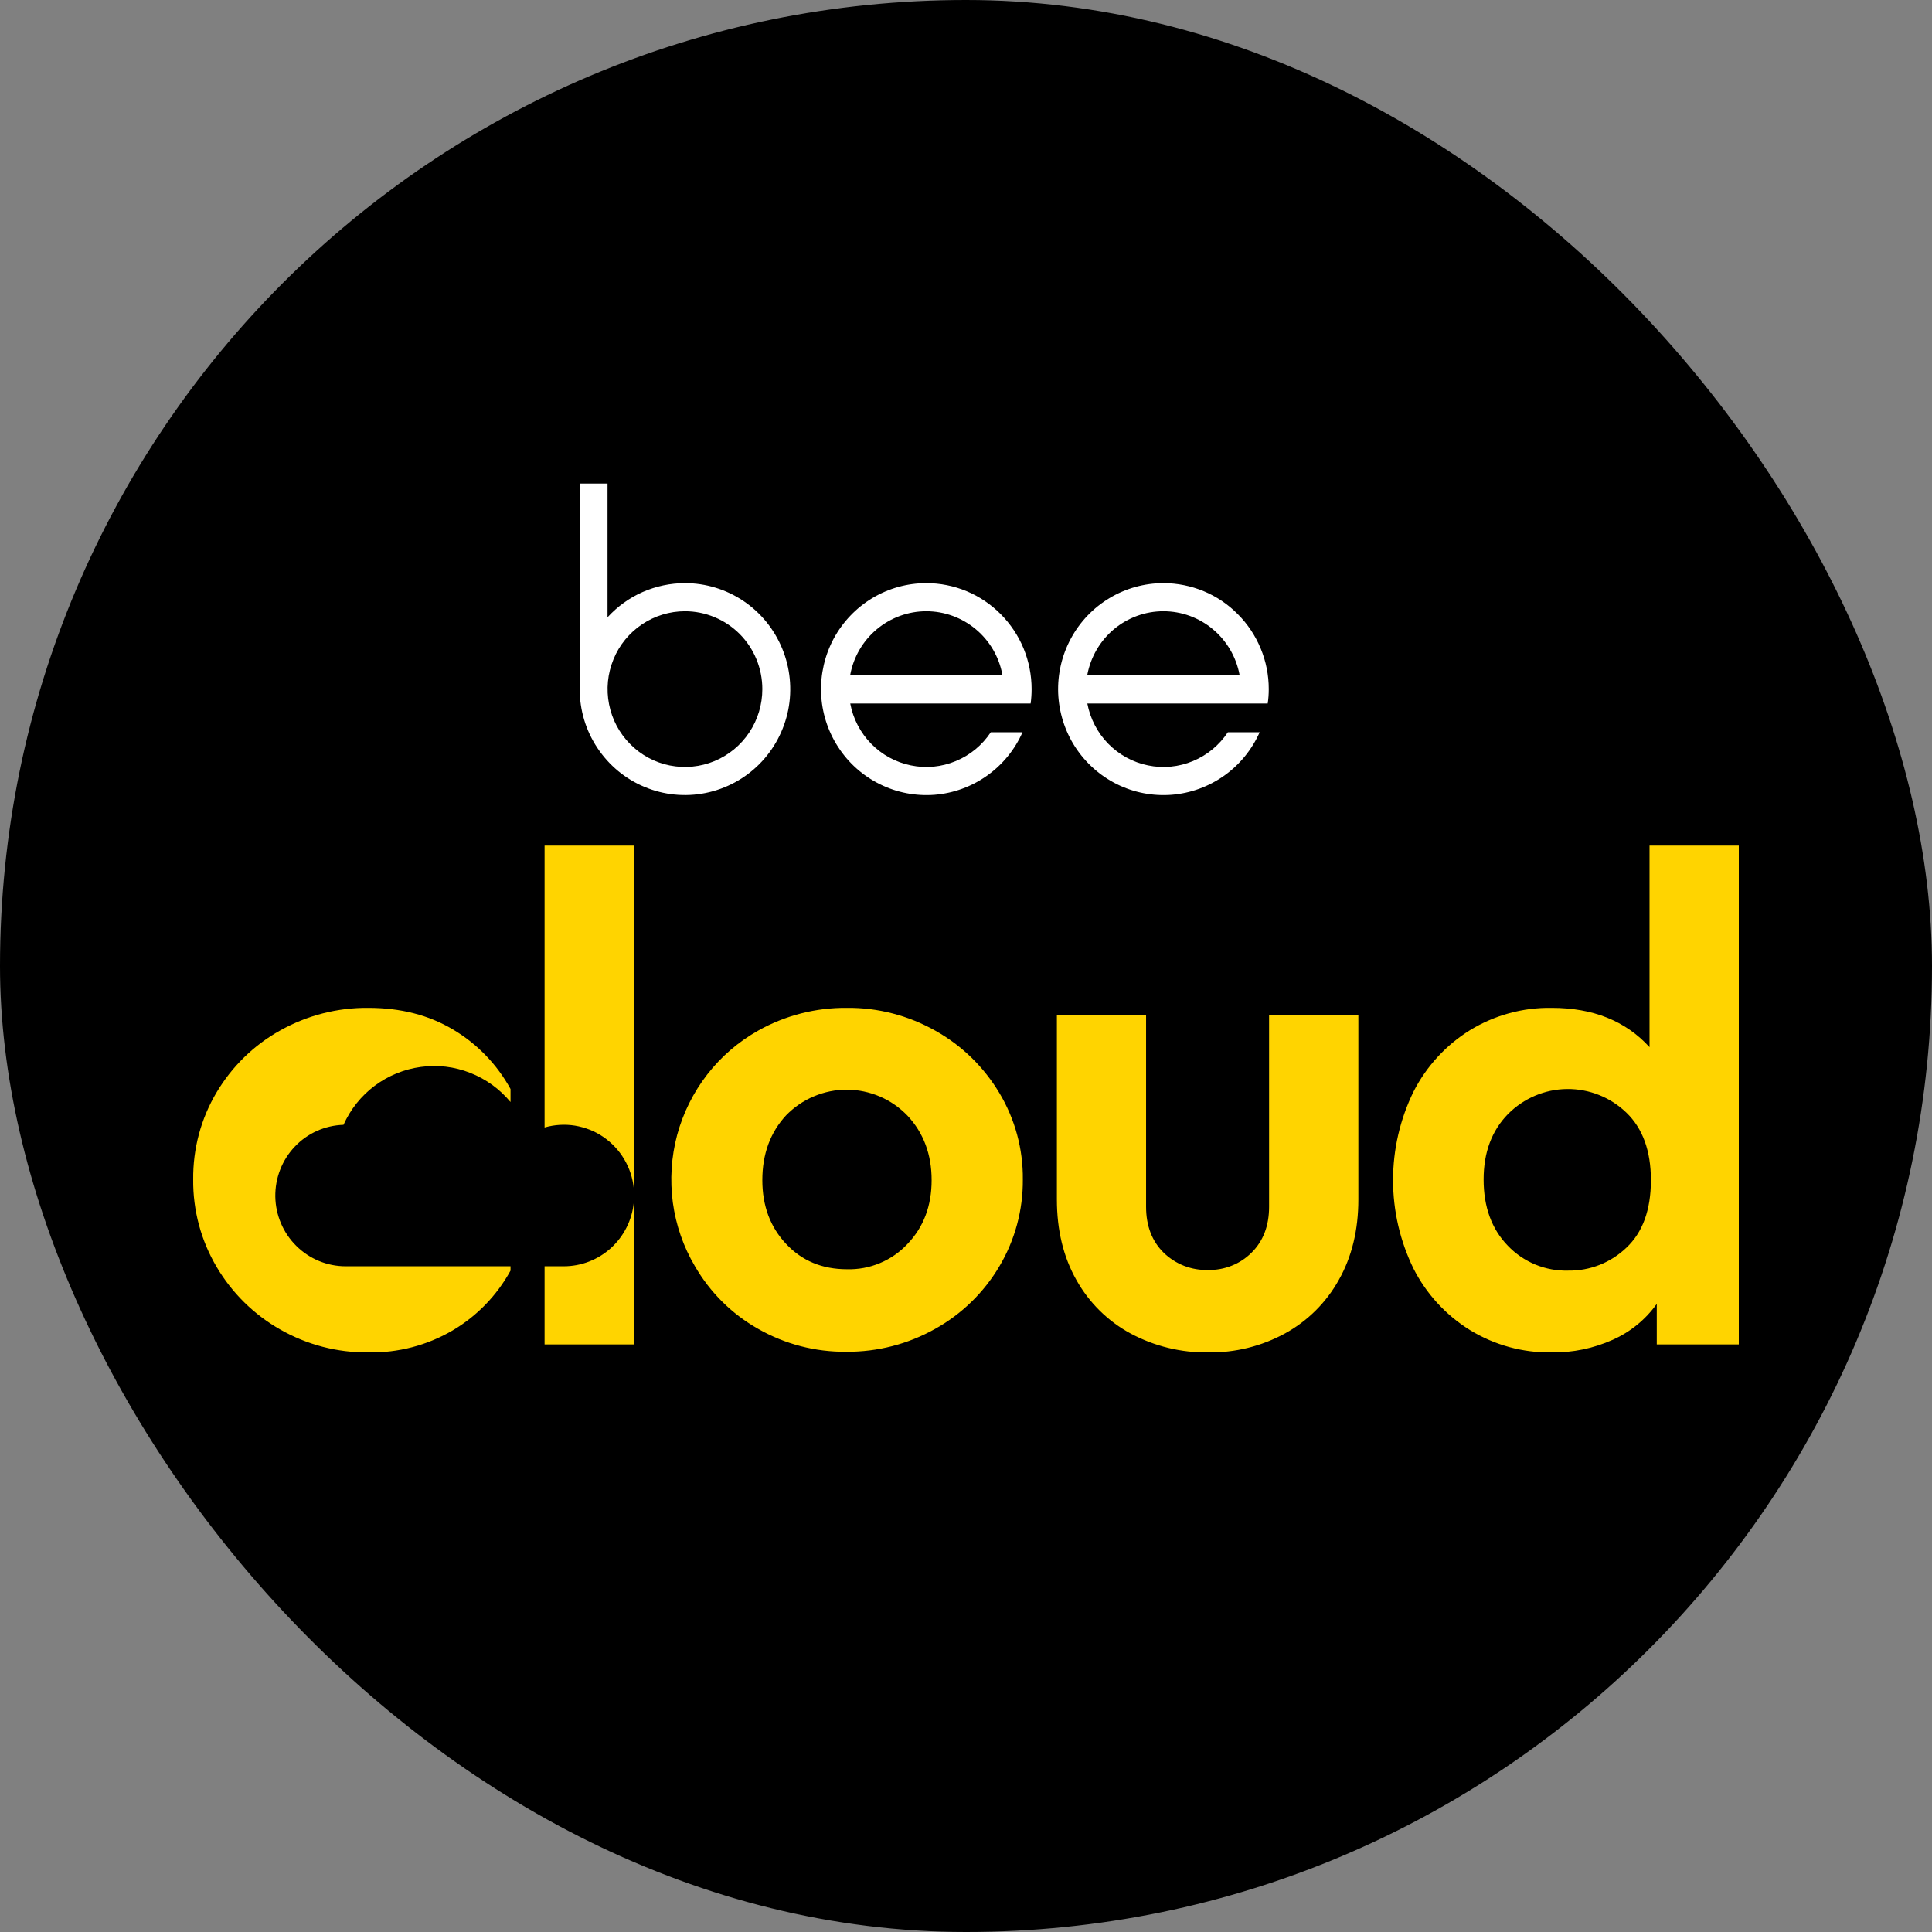 <svg width="24" height="24" viewBox="0 0 24 24" fill="none" xmlns="http://www.w3.org/2000/svg">
<rect x="0" y="0" width="24" height="24" fill="#808080" stroke="none"/>
<rect x="0" y="0" width="24" height="24" rx="12" fill="black"/>
<g clip-path="url(#clip0_12_3586)">
<path fill-rule="evenodd" clip-rule="evenodd" d="M8.509 7.244C8.768 7.244 9.02 7.321 9.236 7.466C9.451 7.611 9.618 7.816 9.717 8.057C9.816 8.297 9.842 8.562 9.792 8.817C9.741 9.072 9.617 9.307 9.434 9.491C9.251 9.675 9.018 9.8 8.764 9.851C8.51 9.902 8.247 9.876 8.008 9.776C7.769 9.677 7.565 9.508 7.421 9.291C7.277 9.075 7.201 8.821 7.201 8.56C7.201 8.558 7.201 8.556 7.201 8.554H7.201V6.007H7.547V7.668C7.67 7.534 7.818 7.427 7.984 7.354C8.149 7.282 8.328 7.244 8.509 7.244ZM14.452 7.244C14.624 7.244 14.794 7.278 14.953 7.344C15.112 7.41 15.256 7.507 15.377 7.63C15.499 7.752 15.595 7.897 15.661 8.057C15.727 8.216 15.761 8.387 15.761 8.56C15.761 8.62 15.757 8.68 15.748 8.739H13.507C13.543 8.928 13.633 9.102 13.767 9.239C13.902 9.376 14.073 9.47 14.261 9.508C14.448 9.547 14.643 9.528 14.82 9.454C14.996 9.381 15.147 9.256 15.253 9.096H15.648C15.552 9.312 15.4 9.499 15.208 9.635C15.015 9.772 14.79 9.854 14.555 9.873C14.32 9.891 14.085 9.846 13.874 9.741C13.663 9.636 13.484 9.476 13.355 9.277C13.227 9.079 13.155 8.849 13.145 8.612C13.136 8.376 13.19 8.141 13.303 7.932C13.415 7.724 13.581 7.55 13.784 7.429C13.986 7.308 14.217 7.244 14.452 7.244ZM15.398 8.382C15.356 8.16 15.239 7.96 15.066 7.816C14.894 7.672 14.677 7.593 14.452 7.593C14.228 7.593 14.011 7.672 13.838 7.816C13.666 7.96 13.549 8.16 13.507 8.382H15.398ZM11.507 7.244C11.679 7.244 11.849 7.278 12.008 7.344C12.166 7.41 12.31 7.507 12.432 7.63C12.553 7.752 12.65 7.897 12.716 8.057C12.781 8.216 12.815 8.387 12.815 8.56C12.815 8.62 12.811 8.68 12.803 8.739H10.562C10.597 8.928 10.688 9.102 10.822 9.239C10.956 9.376 11.128 9.47 11.316 9.508C11.503 9.547 11.697 9.528 11.874 9.454C12.051 9.381 12.202 9.256 12.308 9.096H12.702C12.607 9.312 12.454 9.499 12.262 9.635C12.07 9.772 11.845 9.854 11.61 9.873C11.375 9.891 11.14 9.846 10.929 9.741C10.717 9.636 10.538 9.476 10.41 9.277C10.282 9.079 10.209 8.849 10.2 8.612C10.191 8.376 10.245 8.141 10.357 7.932C10.47 7.724 10.636 7.55 10.838 7.429C11.04 7.308 11.271 7.244 11.507 7.244ZM12.452 8.382C12.411 8.16 12.294 7.96 12.121 7.816C11.948 7.672 11.731 7.593 11.507 7.593C11.283 7.593 11.066 7.672 10.893 7.816C10.72 7.96 10.603 8.16 10.562 8.382H12.452ZM8.509 7.593C8.319 7.593 8.133 7.65 7.975 7.756C7.817 7.862 7.693 8.013 7.621 8.19C7.548 8.367 7.529 8.561 7.566 8.749C7.603 8.937 7.694 9.109 7.829 9.244C7.963 9.38 8.135 9.472 8.321 9.509C8.508 9.546 8.701 9.527 8.877 9.454C9.052 9.381 9.203 9.257 9.308 9.098C9.414 8.939 9.47 8.752 9.47 8.56C9.47 8.433 9.445 8.307 9.397 8.19C9.349 8.073 9.278 7.966 9.189 7.876C9.099 7.786 8.993 7.715 8.877 7.667C8.76 7.618 8.635 7.593 8.509 7.593Z" fill="white"/>
<path fill-rule="evenodd" clip-rule="evenodd" d="M6.765 10.504H7.873V14.762C7.86 14.634 7.82 14.511 7.754 14.4C7.689 14.29 7.6 14.196 7.494 14.123C7.389 14.051 7.268 14.004 7.142 13.983C7.016 13.963 6.887 13.971 6.765 14.006V10.504ZM21.6 10.504V16.701H20.581V16.197C20.442 16.392 20.253 16.546 20.035 16.643C19.796 16.75 19.537 16.804 19.276 16.8C18.918 16.806 18.567 16.71 18.261 16.523C17.962 16.338 17.719 16.074 17.559 15.759C17.392 15.417 17.305 15.041 17.305 14.66C17.305 14.279 17.392 13.903 17.559 13.561C17.719 13.247 17.962 12.982 18.261 12.797C18.567 12.61 18.918 12.514 19.276 12.52C19.79 12.52 20.195 12.683 20.491 13.008V10.504H21.6ZM19.481 15.784C19.75 15.788 20.009 15.686 20.204 15.499C20.406 15.309 20.508 15.029 20.508 14.66C20.508 14.297 20.406 14.017 20.204 13.822C20.005 13.63 19.74 13.525 19.465 13.528C19.191 13.531 18.928 13.643 18.734 13.838C18.531 14.045 18.43 14.316 18.43 14.652C18.43 14.993 18.53 15.267 18.73 15.474C18.826 15.575 18.943 15.655 19.073 15.709C19.202 15.762 19.341 15.788 19.481 15.784ZM15.009 16.8C14.673 16.805 14.341 16.724 14.044 16.565C13.761 16.412 13.528 16.181 13.371 15.9C13.209 15.613 13.129 15.28 13.129 14.9V12.611H14.237V14.991C14.237 15.227 14.31 15.418 14.455 15.561C14.528 15.632 14.615 15.688 14.71 15.725C14.806 15.762 14.907 15.779 15.009 15.776C15.109 15.778 15.208 15.76 15.3 15.723C15.393 15.687 15.477 15.631 15.547 15.561C15.692 15.418 15.765 15.227 15.765 14.991V12.611H16.874V14.9C16.874 15.28 16.793 15.613 16.631 15.9C16.475 16.181 16.243 16.411 15.962 16.565C15.67 16.724 15.342 16.805 15.009 16.8ZM10.513 16.792C10.129 16.796 9.751 16.698 9.417 16.507C9.091 16.323 8.821 16.055 8.633 15.73C8.489 15.487 8.396 15.217 8.358 14.937C8.321 14.656 8.339 14.371 8.412 14.098C8.486 13.825 8.613 13.57 8.786 13.347C8.959 13.124 9.175 12.939 9.421 12.801C9.757 12.613 10.137 12.516 10.521 12.52C10.907 12.516 11.286 12.615 11.622 12.805C11.949 12.988 12.222 13.255 12.415 13.578C12.609 13.902 12.71 14.274 12.706 14.652C12.709 15.031 12.608 15.405 12.415 15.73C12.222 16.056 11.947 16.324 11.618 16.507C11.281 16.697 10.9 16.795 10.513 16.792ZM10.521 15.767C10.662 15.771 10.801 15.745 10.93 15.691C11.06 15.637 11.177 15.556 11.273 15.453C11.473 15.244 11.573 14.98 11.573 14.66C11.573 14.341 11.473 14.073 11.273 13.859C11.175 13.757 11.058 13.676 10.929 13.621C10.8 13.566 10.661 13.537 10.52 13.536C10.38 13.536 10.241 13.564 10.111 13.619C9.981 13.673 9.864 13.754 9.766 13.854C9.569 14.067 9.47 14.335 9.47 14.66C9.47 14.98 9.569 15.244 9.766 15.453C9.963 15.663 10.215 15.767 10.521 15.767ZM7.873 14.94V16.701H6.765V15.73H7.004C7.221 15.73 7.429 15.649 7.59 15.503C7.75 15.357 7.851 15.157 7.873 14.94ZM4.576 16.8C4.192 16.804 3.814 16.706 3.48 16.515C3.154 16.33 2.882 16.062 2.691 15.738C2.497 15.41 2.396 15.034 2.4 14.652C2.396 14.271 2.496 13.896 2.691 13.569C2.882 13.248 3.154 12.982 3.48 12.801C3.815 12.613 4.193 12.516 4.576 12.52C4.976 12.52 5.326 12.609 5.628 12.789C5.927 12.966 6.174 13.222 6.342 13.528V13.69C6.208 13.528 6.035 13.403 5.84 13.327C5.645 13.25 5.434 13.225 5.226 13.254C5.019 13.282 4.822 13.363 4.654 13.488C4.486 13.614 4.353 13.781 4.267 13.973C4.037 13.98 3.82 14.077 3.662 14.244C3.503 14.411 3.417 14.634 3.42 14.865C3.424 15.095 3.517 15.315 3.681 15.477C3.844 15.639 4.064 15.73 4.293 15.73H6.342V15.784C6.173 16.092 5.925 16.349 5.623 16.527C5.306 16.713 4.944 16.807 4.576 16.8Z" fill="#FFD400"/>
</g>
<defs>
<clipPath id="clip0_12_3586">
<rect width="19.2" height="10.8" fill="white" transform="translate(2.4 6)"/>
</clipPath>
</defs>
</svg>